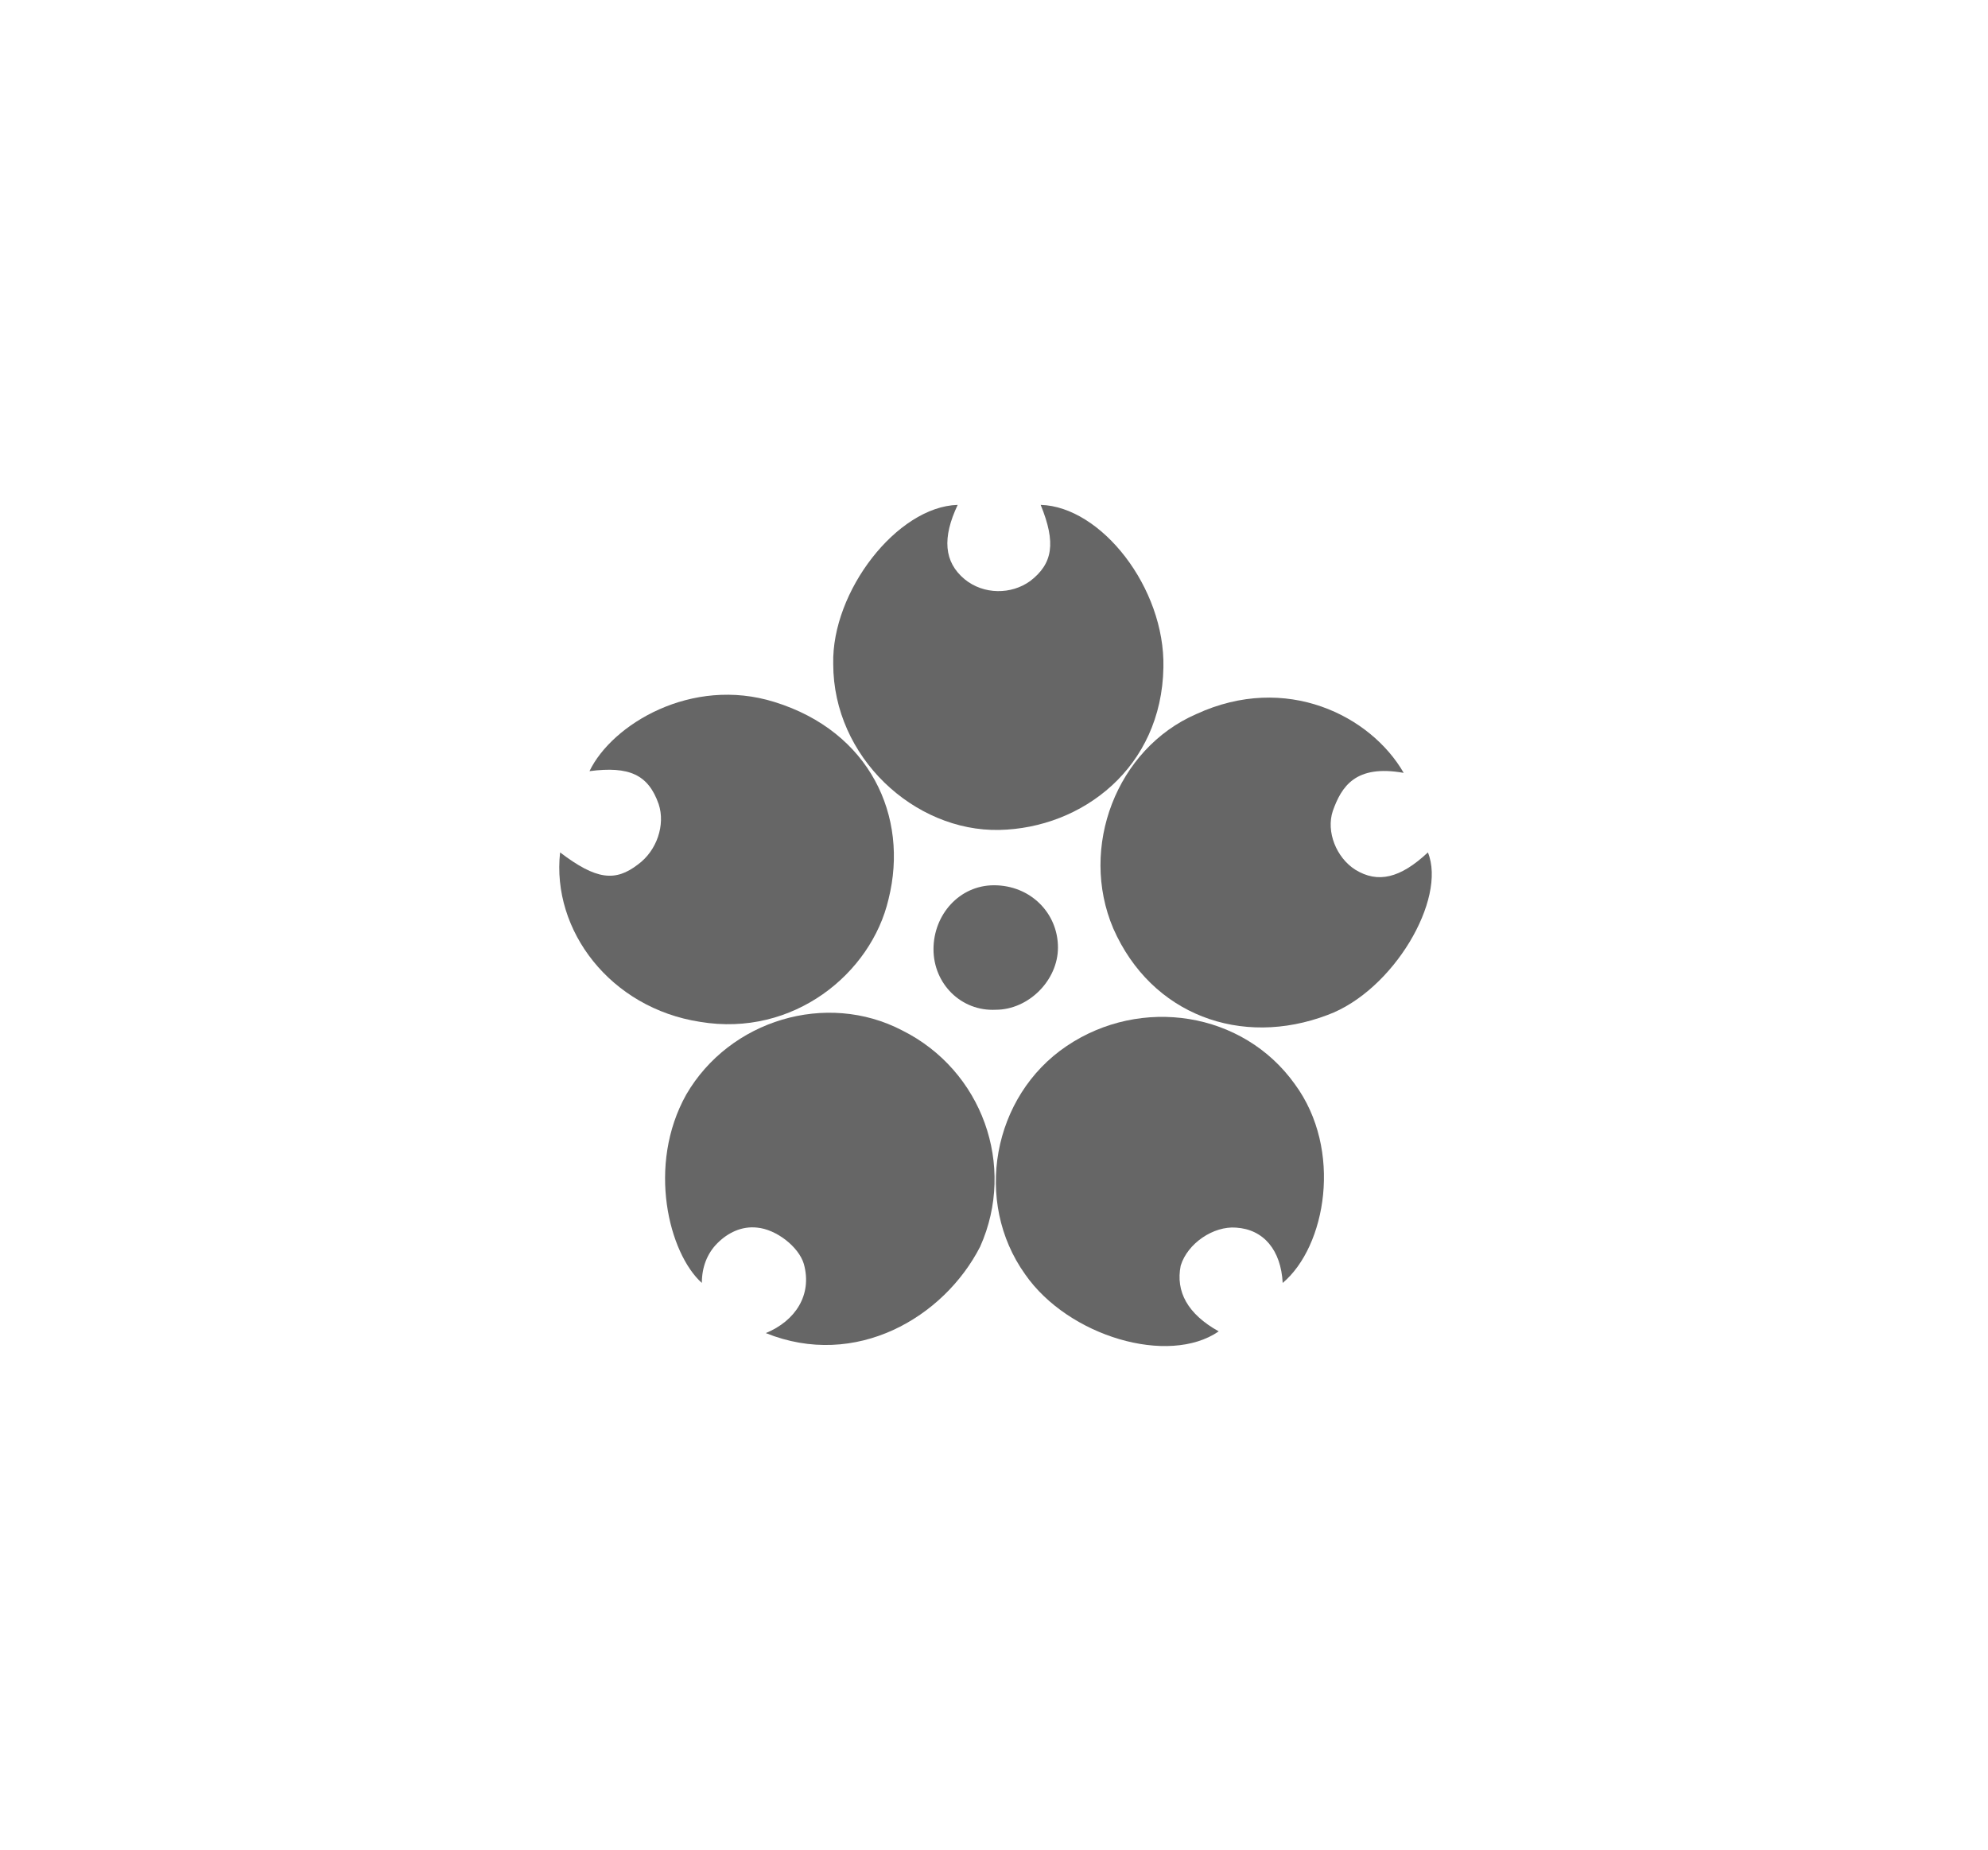 <?xml version="1.0" encoding="utf-8"?>
<!-- Generator: Adobe Illustrator 21.0.0, SVG Export Plug-In . SVG Version: 6.00 Build 0)  -->
<svg version="1.1" id="Capa_1" xmlns="http://www.w3.org/2000/svg" x="0px" y="0px"
     viewBox="0 0 115 107" style="enable-background:new 0 0 115 107;" xml:space="preserve">
<style type="text/css">
	.st0{fill:#666666;}
</style>
<title>Expo</title>
<g>
	<path class="st0" d="M44.3,77.1c1.7-0.7,2.7-2.2,2.2-4c-0.3-1-1.6-2-2.7-2.1c-0.9-0.1-1.7,0.3-2.3,0.9c-0.6,0.6-0.9,1.4-0.9,2.3
		c-1.9-1.7-3.2-6.8-0.9-10.9c2.5-4.3,8.1-6,12.5-3.7c4.6,2.3,6.6,7.8,4.5,12.5C54.6,76.2,49.5,79.2,44.3,77.1z"/>
	<path class="st0" d="M32.4,49.3c2.1,1.6,3.2,1.7,4.5,0.7c1.1-0.8,1.6-2.3,1.2-3.5c-0.6-1.7-1.7-2.2-4-1.9c1.3-2.7,5.9-5.5,10.7-4
		c5.5,1.7,7.8,6.6,6.6,11.4c-1,4.3-5.5,8-10.9,7.1C35.3,58.3,31.9,53.8,32.4,49.3z"/>
	<path class="st0" d="M55.4,29.2c-0.9,1.9-0.8,3.3,0.4,4.3c1.1,0.9,2.7,0.9,3.8,0.1c1.3-1,1.5-2.2,0.6-4.4c3.5,0.1,7.2,4.8,7.1,9.4
		c-0.1,5.8-4.7,9.3-9.5,9.4c-4.9,0.1-9.6-4.2-9.6-9.6C48.1,34.2,51.9,29.3,55.4,29.2z"/>
	<path class="st0" d="M74.2,74.2c-0.1-1.9-1.1-3.1-2.7-3.2c-1.3-0.1-2.8,0.9-3.2,2.2C68,74.7,68.7,76,70.5,77
		c-2.9,2-8.7,0.3-11.2-3.3c-3-4.2-1.9-10.3,2.4-13.2s10.2-2,13.2,2.2C77.7,66.5,76.7,72.1,74.2,74.2z"/>
	<path class="st0" d="M81.2,44.7c-2.8-0.5-3.6,0.8-4.1,2.2c-0.4,1.2,0.2,2.7,1.3,3.4c1.3,0.8,2.6,0.5,4.2-1c1.1,2.7-2,8-5.8,9.4
		c-5,1.9-10.2,0-12.4-5c-2-4.7,0.2-10.4,4.8-12.4C74.4,38.9,79.3,41.4,81.2,44.7z"/>
	<path class="st0" d="M54,54.9c0-2,1.5-3.7,3.5-3.7c2.1,0,3.7,1.6,3.7,3.6c0,1.9-1.7,3.6-3.6,3.6C55.6,58.5,54,56.9,54,54.9z"/>
</g>
</svg>

